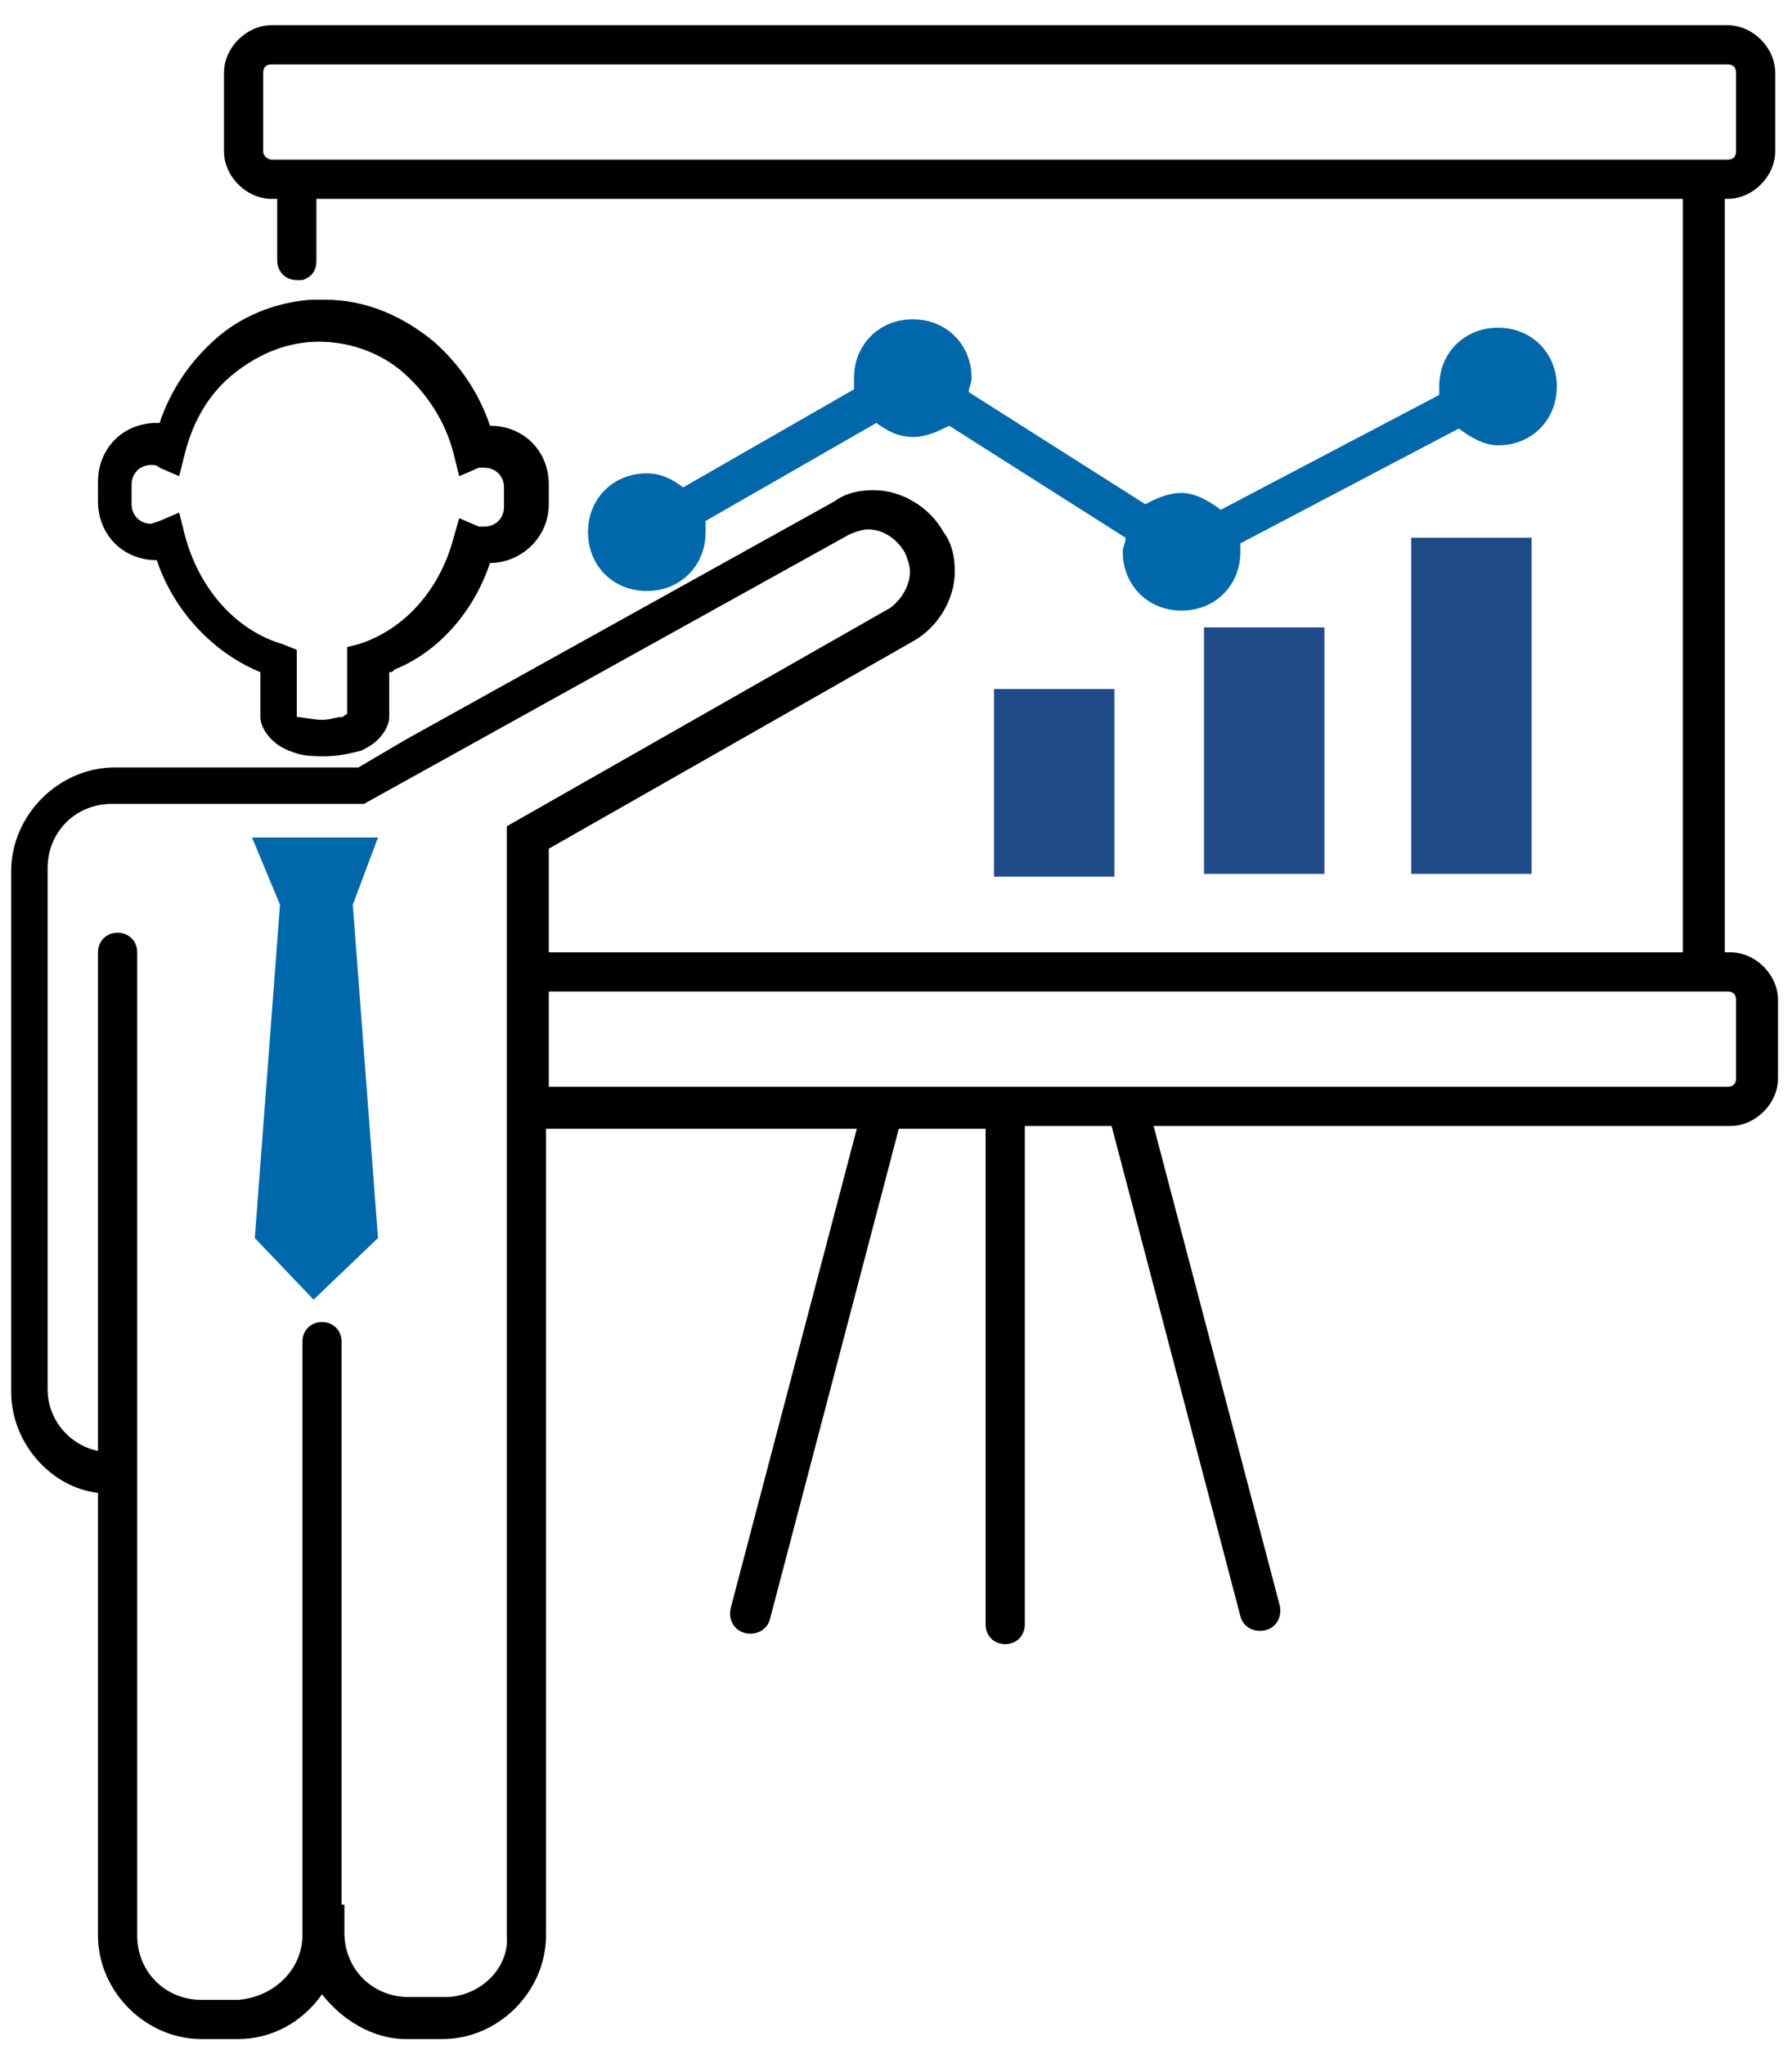 <?xml version="1.0" encoding="UTF-8"?>
<svg width="64px" height="73px" viewBox="0 0 64 73" version="1.1" xmlns="http://www.w3.org/2000/svg" xmlns:xlink="http://www.w3.org/1999/xlink">
    <!-- Generator: Sketch 51.3 (57544) - http://www.bohemiancoding.com/sketch -->
    <title>pt02</title>
    <desc>Created with Sketch.</desc>
    <defs></defs>
    <g id="Page-1" stroke="none" stroke-width="1" fill="none" fill-rule="evenodd">
        <g id="ti203d3301-[Converted]" transform="translate(-18, -356)" fill-rule="nonzero">
            <g id="pt02" transform="translate(18, 356)">
                <path d="M61.7,7.1 C62.6,7.1 63.4,6.3 63.4,5.4 L63.4,2.6 C63.4,1.7 62.6,0.9 61.7,0.9 L9.7,0.9 C8.8,0.9 8,1.7 8,2.6 L8,5.4 C8,6.3 8.8,7.1 9.7,7.1 L9.9,7.1 L9.9,9.3 C9.9,9.7 10.2,10 10.6,10 C10.7,10 10.7,10 10.8,10 C11.1,9.9 11.3,9.7 11.3,9.3 L11.3,7.1 L60.1,7.1 L60.1,34 L19.6,34 L19.6,30.3 L32.6,22.9 C33.5,22.4 34.1,21.4 34.1,20.4 C34.1,19.9 34,19.4 33.7,19 C33.2,18.1 32.2,17.5 31.2,17.5 C30.7,17.5 30.2,17.6 29.8,17.9 L14.5,26.4 L12.8,27.4 L4.1,27.4 C2.1,27.4 0.4,29.1 0.4,31.1 L0.4,49.7 C0.4,51.5 1.8,53.1 3.5,53.3 L3.5,69.1 C3.5,71.1 5.2,72.8 7.2,72.8 L8.5,72.8 C9.7,72.8 10.8,72.2 11.5,71.2 C12.2,72.1 13.3,72.8 14.5,72.8 L15.8,72.8 C17.8,72.8 19.5,71.1 19.5,69.1 L19.5,40.3 L30.6,40.3 L26.1,57.4 C26,57.8 26.2,58.2 26.6,58.3 C27,58.4 27.4,58.2 27.5,57.8 L32.1,40.3 L35.2,40.3 L35.2,58 C35.2,58.4 35.5,58.7 35.9,58.7 C36.3,58.7 36.6,58.4 36.6,58 L36.6,40.2 L39.7,40.2 L44.3,57.7 C44.4,58.1 44.8,58.3 45.2,58.2 C45.6,58.1 45.8,57.7 45.7,57.3 L41.2,40.2 L61.8,40.2 C62.7,40.2 63.5,39.4 63.5,38.5 L63.5,35.7 C63.5,34.8 62.7,34 61.8,34 L61.6,34 L61.6,7.1 L61.7,7.1 Z M9.4,5.4 L9.4,2.6 C9.4,2.4 9.5,2.3 9.7,2.3 L61.7,2.3 C61.9,2.3 62,2.4 62,2.6 L62,5.4 C62,5.6 61.9,5.7 61.7,5.7 L9.7,5.7 C9.6,5.7 9.4,5.6 9.4,5.4 Z M62,35.7 L62,38.5 C62,38.7 61.9,38.8 61.7,38.8 L19.6,38.8 L19.6,35.4 L61.7,35.4 C61.9,35.4 62,35.5 62,35.7 Z M15.9,71.3 L14.6,71.3 C13.3,71.3 12.3,70.3 12.3,69 L12.3,68.7 L12.3,68 L12.2,68 L12.2,47.9 C12.2,47.5 11.9,47.2 11.5,47.2 C11.1,47.2 10.8,47.5 10.8,47.9 L10.8,68.9 C10.8,69 10.8,69 10.8,69.1 C10.8,70.3 9.8,71.3 8.5,71.4 L7.2,71.4 C5.9,71.4 4.9,70.4 4.9,69.1 L4.9,52.6 C4.9,52.6 4.9,52.5 4.9,52.5 L4.9,34 C4.9,33.6 4.6,33.3 4.2,33.3 C3.8,33.3 3.5,33.6 3.5,34 L3.5,51.8 C2.5,51.6 1.7,50.7 1.7,49.6 L1.7,31 C1.7,29.7 2.7,28.7 4,28.7 L13,28.7 L30.3,19.1 C30.5,19 30.8,18.9 31,18.9 C31.5,18.9 32,19.2 32.3,19.7 C32.4,19.9 32.5,20.2 32.5,20.4 C32.5,20.9 32.2,21.4 31.8,21.7 L18.1,29.5 L18.1,69.1 C18.2,70.3 17.1,71.3 15.9,71.3 Z" id="Shape" fill="#000000"></path>
                <polygon id="Shape" fill="#0068AA" points="12.6 32.3 13.5 29.9 9 29.9 10 32.3 9.1 44.2 11.2 46.4 13.5 44.2"></polygon>
                <path d="M17.5,20.1 C18.6,20.1 19.6,19.2 19.6,18 L19.6,17.3 C19.6,16.1 18.7,15.2 17.5,15.2 C17.5,15.2 17.5,15.2 17.5,15.2 C17.1,14 16.4,13 15.5,12.2 C14.4,11.3 13.1,10.7 11.6,10.7 C11.4,10.7 11.3,10.7 11.1,10.7 C9.8,10.8 8.6,11.3 7.7,12.1 C6.8,12.9 6.1,13.9 5.7,15.1 C5.7,15.1 5.7,15.1 5.6,15.1 C4.4,15.1 3.5,16 3.5,17.2 L3.5,17.9 C3.5,19.1 4.4,20 5.6,20 C5.6,20 5.6,20 5.6,20 C6.2,21.8 7.6,23.3 9.3,24 L9.3,25.6 C9.3,25.9 9.5,26.2 9.7,26.4 C10,26.7 10.3,26.8 10.6,26.9 C10.9,27 11.3,27 11.6,27 C12.1,27 12.5,26.9 12.9,26.8 C13.1,26.7 13.3,26.6 13.5,26.4 C13.7,26.2 13.9,25.9 13.9,25.6 L13.9,24 C14,24 14,24 14.1,23.9 C15.6,23.3 16.9,21.9 17.5,20.1 Z M12.4,23.1 L12.4,25.5 C12.3,25.5 12.3,25.6 12.2,25.6 C12,25.6 11.8,25.7 11.5,25.7 C11.2,25.7 10.8,25.6 10.6,25.6 L10.6,23.2 L10.1,23 C8.4,22.5 7.1,21 6.6,19.1 L6.4,18.3 L5.7,18.6 L5.4,18.7 C5,18.7 4.7,18.4 4.7,18 L4.7,17.3 C4.7,16.9 5,16.6 5.4,16.6 C5.5,16.6 5.6,16.6 5.7,16.7 L6.4,17 L6.6,16.2 C6.9,15 7.5,14 8.4,13.3 C9.3,12.6 10.3,12.2 11.4,12.2 C12.5,12.2 13.6,12.6 14.4,13.3 C15.2,14 15.9,15 16.2,16.2 L16.4,17 L17.1,16.7 L17.3,16.7 C17.7,16.7 18,17 18,17.4 L18,18.1 C18,18.5 17.7,18.8 17.3,18.8 C17.2,18.8 17.2,18.8 17.1,18.8 L16.4,18.5 L16.2,19.2 C15.7,21.1 14.4,22.5 12.8,23 L12.4,23.1 Z" id="Shape" fill="#000000"></path>
                <rect id="Rectangle-path" fill="#204B89" x="35.5" y="24.6" width="4.3" height="6.7"></rect>
                <rect id="Rectangle-path" fill="#204B89" x="43" y="22.4" width="4.3" height="8.8"></rect>
                <rect id="Rectangle-path" fill="#204B89" x="50.4" y="19.2" width="4.3" height="12"></rect>
                <path d="M31.3,15.1 C31.7,15.4 32.1,15.6 32.6,15.6 C33.1,15.6 33.5,15.4 33.9,15.2 L40.2,19.2 C40.2,19.4 40.1,19.5 40.1,19.7 C40.1,20.9 41,21.8 42.2,21.8 C43.4,21.8 44.3,20.9 44.3,19.7 C44.3,19.6 44.3,19.5 44.3,19.4 L52.1,15.3 C52.5,15.6 53,15.9 53.5,15.9 C54.7,15.9 55.6,15 55.6,13.8 C55.6,12.6 54.7,11.7 53.5,11.7 C52.3,11.7 51.4,12.6 51.4,13.8 C51.4,13.9 51.4,14 51.4,14.1 L43.6,18.2 C43.2,17.9 42.7,17.6 42.2,17.6 C41.7,17.6 41.3,17.8 40.9,18 L34.6,14 C34.6,13.8 34.7,13.7 34.7,13.5 C34.7,12.3 33.8,11.4 32.6,11.4 C31.4,11.4 30.5,12.3 30.5,13.5 C30.5,13.6 30.5,13.8 30.5,13.9 L24.4,17.4 C24,17.1 23.6,16.9 23.1,16.9 C21.9,16.9 21,17.8 21,19 C21,20.2 21.9,21.1 23.1,21.1 C24.3,21.1 25.2,20.2 25.2,19 C25.2,18.9 25.2,18.7 25.2,18.6 L31.3,15.1 Z" id="Shape" fill="#0068AA"></path>
            </g>
        </g>
    </g>
</svg>